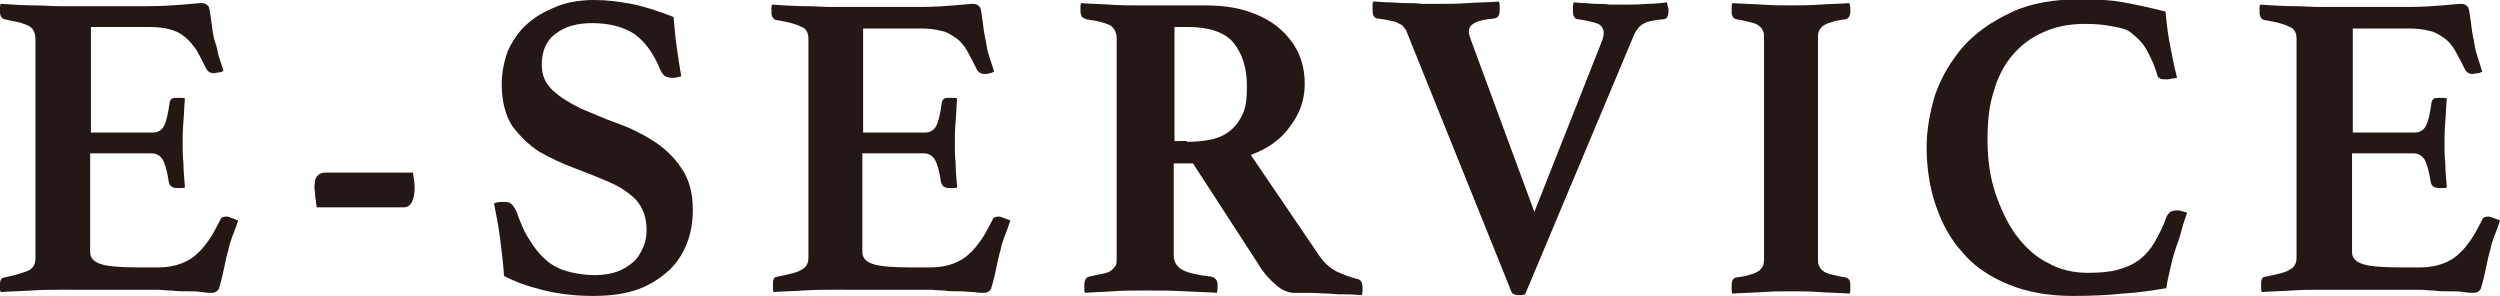 <?xml version="1.0" encoding="utf-8"?>
<!-- Generator: Adobe Illustrator 24.0.1, SVG Export Plug-In . SVG Version: 6.00 Build 0)  -->
<svg version="1.1" id="圖層_1" xmlns="http://www.w3.org/2000/svg" xmlns:xlink="http://www.w3.org/1999/xlink" x="0px" y="0px"
	 width="324.4px" height="38.4px" viewBox="0 0 324.4 38.4" style="enable-background:new 0 0 324.4 38.4;" xml:space="preserve">
<style type="text/css">
	.st0{fill:#231815;}
</style>
<g>
	<g>
		<path class="st0" d="M11.8,3.5v13.7h8c0.7,0,1.2-0.3,1.5-0.9c0.3-0.6,0.5-1.5,0.7-2.9c0-0.3,0.2-0.5,0.3-0.6
			c0.2-0.1,0.4-0.1,0.7-0.1c0.1,0,0.3,0,0.5,0c0.2,0,0.4,0,0.5,0.1c-0.1,0.9-0.1,1.9-0.2,3c-0.1,1.2-0.1,2.1-0.1,2.9
			c0,0.7,0,1.5,0.1,2.4c0,0.9,0.1,2,0.2,3.2c-0.1,0.1-0.3,0.1-0.5,0.1c-0.2,0-0.4,0-0.5,0c-0.7,0-1-0.3-1.1-0.8
			c-0.2-1.4-0.5-2.4-0.8-2.9s-0.8-0.8-1.4-0.8h-8v12.8c0,0.8,0.5,1.3,1.5,1.6c1,0.3,2.7,0.4,5,0.4h2.4c1.1,0,2.1-0.2,2.9-0.5
			c0.8-0.3,1.5-0.7,2.1-1.3c0.6-0.5,1.1-1.2,1.6-1.9c0.5-0.7,0.9-1.6,1.4-2.5c0.1-0.3,0.4-0.4,0.8-0.4c0.2,0,0.4,0.1,0.7,0.2
			c0.3,0.1,0.5,0.2,0.8,0.3c-0.1,0.3-0.2,0.6-0.3,0.9c-0.1,0.3-0.2,0.5-0.3,0.8c-0.2,0.4-0.3,0.9-0.5,1.4c-0.1,0.5-0.2,0.9-0.3,1.2
			c-0.1,0.4-0.2,0.8-0.3,1.3c-0.1,0.5-0.2,0.9-0.3,1.4s-0.2,0.8-0.3,1.2s-0.2,0.6-0.2,0.7c-0.2,0.3-0.5,0.5-0.9,0.5
			c-0.3,0-0.7,0-1.3-0.1s-1.2-0.1-1.9-0.1c-0.7,0-1.3,0-2-0.1c-0.7,0-1.3-0.1-1.8-0.1H7.8c-1.1,0-2.4,0-3.8,0.1
			c-1.4,0.1-2.7,0.1-3.8,0.2C0,37.9,0,37.7,0,37.4s0-0.4,0-0.5C0,36.3,0.2,36,0.6,36C2,35.7,3,35.4,3.7,35.1
			c0.6-0.3,0.9-0.8,0.9-1.6V5c0-0.4-0.1-0.7-0.2-0.9C4.3,3.8,4.1,3.6,3.8,3.4C3.5,3.2,3,3.1,2.5,2.9C2,2.8,1.4,2.7,0.6,2.5
			C0.2,2.4,0,2.1,0,1.5c0-0.2,0-0.4,0-0.5s0-0.4,0.1-0.5c1.6,0.1,3.1,0.2,4.3,0.2c1.3,0,2.3,0.1,3.2,0.1h11.7c1.7,0,3.2-0.1,4.4-0.2
			c1.2-0.1,2.1-0.2,2.5-0.2c0.4,0,0.7,0.2,0.9,0.5c0.1,0.3,0.2,0.9,0.3,1.7c0.1,0.8,0.2,1.7,0.4,2.5C28,5.7,28.2,6.3,28.3,7
			c0.2,0.6,0.4,1.3,0.7,2.2c-0.2,0.1-0.4,0.2-0.6,0.2s-0.5,0.1-0.7,0.1c-0.4,0-0.7-0.2-0.9-0.5c-0.5-1-0.9-1.8-1.3-2.5
			C25,5.8,24.5,5.2,24,4.8C23.4,4.3,22.8,4,22,3.8c-0.7-0.2-1.6-0.3-2.7-0.3H11.8z"/>
		<path class="st0" d="M53.6,22.5c0.1,0.7,0.2,1.3,0.2,1.8c0,1.7-0.5,2.6-1.4,2.6H41.1C41,26.4,41,26,40.9,25.5
			c0-0.5-0.1-0.9-0.1-1.1c0-0.8,0.1-1.3,0.4-1.6c0.3-0.3,0.6-0.4,1-0.4H53.6z"/>
		<path class="st0" d="M88.4,9.9c-0.3,0.1-0.7,0.2-1.1,0.2c-0.5,0-0.9-0.1-1.1-0.3c-0.2-0.2-0.4-0.4-0.5-0.7c-0.9-2.2-2-3.7-3.4-4.7
			C80.9,3.5,79.1,3,76.8,3c-1.8,0-3.4,0.4-4.6,1.3c-1.3,0.9-1.9,2.3-1.9,4.1c0,1.4,0.5,2.5,1.5,3.4c1,0.9,2.2,1.6,3.6,2.3
			c1.5,0.6,3,1.3,4.7,1.9c1.7,0.6,3.3,1.4,4.7,2.3s2.7,2.1,3.6,3.5c1,1.4,1.5,3.2,1.5,5.4c0,1.4-0.2,2.9-0.7,4.2
			c-0.5,1.4-1.3,2.6-2.3,3.6c-1.1,1-2.4,1.9-4,2.5s-3.6,0.9-5.9,0.9c-2.5,0-4.8-0.3-6.7-0.8c-2-0.5-3.6-1.1-4.9-1.8
			c-0.1-1.6-0.3-3.2-0.5-4.8c-0.2-1.6-0.5-3.1-0.8-4.6c0.4-0.2,0.8-0.2,1.3-0.2c0.5,0,0.8,0.1,1,0.3c0.2,0.2,0.4,0.5,0.6,0.9
			c0.5,1.4,1,2.7,1.7,3.7c0.6,1,1.3,1.9,2.1,2.6c0.8,0.7,1.7,1.2,2.8,1.5c1,0.3,2.3,0.5,3.6,0.5c1.2,0,2.2-0.2,3-0.5
			c0.8-0.3,1.5-0.8,2.1-1.3c0.5-0.5,0.9-1.2,1.2-1.9c0.3-0.7,0.4-1.5,0.4-2.2c0-1.6-0.5-2.9-1.4-3.9c-0.9-0.9-2.1-1.7-3.5-2.3
			s-2.9-1.2-4.5-1.8c-1.6-0.6-3.1-1.3-4.5-2.1c-1.4-0.9-2.5-2-3.5-3.3c-0.9-1.4-1.4-3.2-1.4-5.5c0-1.5,0.3-2.9,0.8-4.3
			c0.6-1.3,1.4-2.5,2.4-3.4c1.1-1,2.3-1.7,3.8-2.3C73.5,0.3,75.2,0,77.1,0c1.6,0,3.2,0.2,4.8,0.5c1.6,0.3,3.4,0.9,5.5,1.7
			c0.1,1.1,0.2,2.4,0.4,3.8C88,7.5,88.2,8.8,88.4,9.9z"/>
		<path class="st0" d="M112,3.5v13.7h8c0.7,0,1.2-0.3,1.5-0.9c0.3-0.6,0.5-1.5,0.7-2.9c0-0.3,0.2-0.5,0.3-0.6
			c0.2-0.1,0.4-0.1,0.7-0.1c0.1,0,0.3,0,0.5,0c0.2,0,0.4,0,0.5,0.1c-0.1,0.9-0.1,1.9-0.2,3c-0.1,1.2-0.1,2.1-0.1,2.9
			c0,0.7,0,1.5,0.1,2.4c0,0.9,0.1,2,0.2,3.2c-0.1,0.1-0.3,0.1-0.5,0.1c-0.2,0-0.4,0-0.5,0c-0.7,0-1-0.3-1.1-0.8
			c-0.2-1.4-0.5-2.4-0.8-2.9c-0.3-0.5-0.8-0.8-1.4-0.8h-8v12.8c0,0.8,0.5,1.3,1.5,1.6c1,0.3,2.7,0.4,5,0.4h2.4
			c1.1,0,2.1-0.2,2.9-0.5c0.8-0.3,1.5-0.7,2.1-1.3c0.6-0.5,1.1-1.2,1.6-1.9c0.5-0.7,0.9-1.6,1.4-2.5c0.1-0.3,0.4-0.4,0.8-0.4
			c0.2,0,0.4,0.1,0.7,0.2c0.3,0.1,0.5,0.2,0.8,0.3c-0.1,0.3-0.2,0.6-0.3,0.9c-0.1,0.3-0.2,0.5-0.3,0.8c-0.2,0.4-0.3,0.9-0.5,1.4
			c-0.1,0.5-0.2,0.9-0.3,1.2c-0.1,0.4-0.2,0.8-0.3,1.3c-0.1,0.5-0.2,0.9-0.3,1.4c-0.1,0.4-0.2,0.8-0.3,1.2c-0.1,0.3-0.2,0.6-0.2,0.7
			c-0.2,0.3-0.5,0.5-0.9,0.5c-0.3,0-0.7,0-1.3-0.1c-0.6,0-1.2-0.1-1.9-0.1c-0.7,0-1.3,0-2-0.1c-0.7,0-1.3-0.1-1.8-0.1H108
			c-1.1,0-2.4,0-3.8,0.1c-1.4,0.1-2.7,0.1-3.8,0.2c-0.1-0.2-0.1-0.4-0.1-0.6s0-0.4,0-0.5c0-0.6,0.2-0.9,0.6-0.9
			c1.4-0.3,2.5-0.5,3.1-0.9c0.6-0.3,0.9-0.8,0.9-1.6V5c0-0.4-0.1-0.7-0.2-0.9c-0.1-0.2-0.3-0.5-0.7-0.6c-0.3-0.2-0.7-0.3-1.3-0.5
			c-0.5-0.1-1.2-0.3-2-0.4c-0.4-0.1-0.6-0.5-0.6-1c0-0.2,0-0.4,0-0.5s0-0.4,0.1-0.5c1.6,0.1,3.1,0.2,4.3,0.2c1.3,0,2.3,0.1,3.2,0.1
			h11.7c1.7,0,3.2-0.1,4.4-0.2c1.2-0.1,2.1-0.2,2.5-0.2c0.4,0,0.7,0.2,0.9,0.5c0.1,0.3,0.2,0.9,0.3,1.7c0.1,0.8,0.2,1.7,0.4,2.5
			c0.1,0.6,0.2,1.3,0.4,1.9c0.2,0.6,0.4,1.3,0.7,2.2c-0.2,0.1-0.4,0.2-0.6,0.2c-0.2,0.1-0.5,0.1-0.7,0.1c-0.4,0-0.7-0.2-0.9-0.5
			c-0.5-1-0.9-1.8-1.3-2.5c-0.4-0.7-0.9-1.3-1.5-1.7c-0.6-0.4-1.2-0.8-1.9-0.9c-0.7-0.2-1.6-0.3-2.7-0.3H112z"/>
		<path class="st0" d="M154.8,21.2h-2.5v11.9c0,0.9,0.4,1.5,1.1,1.9c0.7,0.4,2,0.7,3.8,0.9c0.5,0.1,0.8,0.5,0.8,1.1
			c0,0.3,0,0.6-0.1,1c-1.1-0.1-2.5-0.1-4.1-0.2c-1.7-0.1-3.4-0.1-5.4-0.1c-1.4,0-2.7,0-4,0.1c-1.3,0.1-2.5,0.1-3.6,0.2
			c-0.1-0.2-0.1-0.3-0.1-0.5c0-0.2,0-0.3,0-0.5c0-0.6,0.2-1,0.6-1.1c0.8-0.2,1.4-0.3,1.9-0.4c0.5-0.1,0.9-0.3,1.1-0.5
			s0.4-0.4,0.5-0.6s0.1-0.6,0.1-0.9V5c0-0.8-0.3-1.3-0.8-1.7c-0.6-0.3-1.6-0.6-3.2-0.8c-0.2-0.1-0.3-0.2-0.5-0.3
			c-0.1-0.2-0.2-0.4-0.2-0.8c0-0.2,0-0.3,0-0.5s0-0.3,0.1-0.5c1.1,0.1,2.3,0.1,3.7,0.2c1.4,0.1,2.6,0.1,3.7,0.1h8.6
			c2,0,3.8,0.2,5.4,0.7c1.6,0.5,3,1.2,4.1,2.1c1.1,0.9,2,2,2.6,3.2c0.6,1.3,0.9,2.6,0.9,4.2c0,2-0.6,3.8-1.9,5.5
			c-1.2,1.7-2.9,2.9-5.1,3.7l8.9,13.1c0.7,1,1.5,1.7,2.4,2.1c0.9,0.4,1.7,0.7,2.5,0.9c0.2,0,0.3,0.1,0.5,0.3
			c0.1,0.1,0.2,0.4,0.2,0.7c0,0.2,0,0.3,0,0.5s0,0.4-0.1,0.6c-0.4,0-1-0.1-1.8-0.1c-0.8,0-1.5,0-2.4-0.1c-0.8,0-1.6-0.1-2.5-0.1
			c-0.8,0-1.5,0-2,0c-0.8,0-1.6-0.3-2.4-1c-0.8-0.7-1.6-1.5-2.3-2.7L154.8,21.2z M154,18.4c1.2,0,2.2-0.1,3.2-0.3
			c0.9-0.2,1.8-0.6,2.5-1.2c0.7-0.6,1.2-1.3,1.6-2.2c0.4-0.9,0.5-2.1,0.5-3.5c0-2.4-0.6-4.2-1.7-5.6c-1.1-1.4-3.2-2.1-6-2.1h-1.7
			v14.8H154z"/>
		<path class="st0" d="M207.8,5.5c0.2-0.5,0.3-0.9,0.3-1.2c0-0.5-0.2-0.9-0.7-1.2c-0.5-0.2-1.3-0.4-2.6-0.6c-0.5,0-0.7-0.4-0.7-1.1
			c0-0.1,0-0.2,0-0.3c0-0.1,0-0.2,0-0.3l0.1-0.5c0.3,0,0.8,0.1,1.3,0.1c0.5,0,1,0.1,1.6,0.1c0.6,0,1.2,0,1.8,0.1c0.6,0,1.1,0,1.6,0
			c1.1,0,2.2,0,3.2-0.1c1,0,1.9-0.1,2.6-0.2l0.1,0.5c0,0.1,0.1,0.2,0.1,0.3s0,0.2,0,0.3c0,0.7-0.2,1.1-0.7,1.1
			c-1.2,0.1-2.1,0.3-2.6,0.6c-0.5,0.3-0.9,0.8-1.2,1.5l-14.1,33.6c-0.2,0-0.3,0.1-0.5,0.1c-0.1,0-0.2,0-0.4,0
			c-0.3,0-0.5-0.1-0.7-0.2c-0.1-0.1-0.3-0.4-0.4-0.8l-13.3-33c-0.1-0.3-0.2-0.5-0.4-0.7c-0.1-0.2-0.3-0.4-0.6-0.5
			c-0.3-0.2-0.6-0.3-1.1-0.4c-0.4-0.1-1-0.2-1.7-0.3c-0.5,0-0.7-0.4-0.7-1.2c0-0.1,0-0.3,0-0.5s0-0.4,0.1-0.5c0.6,0,1.2,0.1,1.9,0.1
			c0.7,0,1.5,0.1,2.2,0.1c0.7,0,1.5,0,2.2,0.1c0.7,0,1.3,0,1.9,0c1.3,0,2.6,0,4.1-0.1c1.5-0.1,2.8-0.1,4-0.2
			c0.1,0.2,0.1,0.4,0.1,0.6c0,0.2,0,0.3,0,0.5c0,0.7-0.2,1-0.7,1.1c-1.2,0.1-2.1,0.3-2.6,0.6c-0.5,0.3-0.7,0.6-0.7,1.1
			c0,0.3,0.1,0.6,0.2,0.9l8.3,22.5L207.8,5.5z"/>
		<path class="st0" d="M235.9,33.5c0,0.4,0,0.7,0.1,0.9s0.2,0.5,0.5,0.7c0.2,0.2,0.6,0.4,1.1,0.5c0.5,0.1,1.1,0.3,1.9,0.4
			c0.4,0.1,0.6,0.4,0.6,1c0,0.1,0,0.3,0,0.5c0,0.2,0,0.4-0.1,0.6c-1.2-0.1-2.5-0.1-3.9-0.2c-1.4-0.1-2.6-0.1-3.7-0.1
			c-1.1,0-2.3,0-3.7,0.1c-1.4,0.1-2.7,0.1-3.9,0.2c-0.1-0.2-0.1-0.3-0.1-0.6c0-0.2,0-0.4,0-0.5c0-0.6,0.2-0.9,0.6-1
			c0.8-0.1,1.4-0.2,1.9-0.4c0.5-0.1,0.8-0.3,1.1-0.5c0.2-0.2,0.4-0.4,0.5-0.7c0.1-0.2,0.1-0.6,0.1-0.9V5c0-0.4,0-0.7-0.1-0.9
			c-0.1-0.2-0.2-0.5-0.5-0.7c-0.2-0.2-0.6-0.4-1.1-0.5c-0.5-0.1-1.1-0.3-1.9-0.4c-0.4-0.1-0.6-0.4-0.6-1c0-0.1,0-0.3,0-0.5
			c0-0.2,0-0.4,0.1-0.6c1.2,0.1,2.5,0.1,3.9,0.2c1.4,0.1,2.6,0.1,3.7,0.1c1.1,0,2.3,0,3.7-0.1c1.4-0.1,2.7-0.1,3.9-0.2
			c0,0.2,0.1,0.4,0.1,0.6c0,0.2,0,0.4,0,0.5c0,0.5-0.2,0.9-0.6,1c-0.8,0.1-1.4,0.2-1.9,0.4c-0.5,0.1-0.8,0.3-1.1,0.5
			c-0.2,0.2-0.4,0.4-0.5,0.7c-0.1,0.2-0.1,0.6-0.1,0.9V33.5z"/>
		<path class="st0" d="M269,38.4c-3.2,0-6-0.5-8.4-1.5c-2.4-1-4.4-2.3-5.9-4.1c-1.6-1.7-2.7-3.8-3.5-6.1c-0.8-2.3-1.2-4.9-1.2-7.6
			c0-2.2,0.4-4.5,1.1-6.8c0.8-2.3,2-4.3,3.6-6.2c1.6-1.8,3.7-3.3,6.3-4.5c2.5-1.2,5.6-1.7,9.1-1.7c1.9,0,3.8,0.1,5.4,0.4
			c1.7,0.3,3.5,0.7,5.5,1.2c0.1,1,0.2,2.3,0.5,3.9s0.6,3.2,1,4.7c-0.2,0-0.4,0.1-0.7,0.1c-0.3,0.1-0.5,0.1-0.7,0.1
			c-0.3,0-0.6,0-0.8-0.1s-0.4-0.3-0.4-0.6c-0.4-1.3-0.9-2.3-1.4-3.2c-0.5-0.9-1.2-1.5-1.9-2.1S275,3.6,274,3.4
			c-1-0.2-2.1-0.3-3.5-0.3c-2.1,0-3.9,0.4-5.4,1.1c-1.6,0.7-2.9,1.7-4,3c-1.1,1.3-1.9,2.9-2.4,4.7c-0.6,1.8-0.8,3.9-0.8,6.2
			c0,2.5,0.3,4.8,1,6.9c0.7,2.1,1.6,4,2.7,5.5c1.2,1.6,2.5,2.8,4.1,3.6c1.6,0.9,3.3,1.3,5.2,1.3c1.5,0,2.8-0.1,3.9-0.4
			c1.1-0.3,2-0.7,2.8-1.3c0.8-0.6,1.4-1.3,2-2.3c0.5-0.9,1.1-2,1.5-3.2c0.1-0.3,0.3-0.5,0.5-0.7c0.2-0.1,0.5-0.2,0.8-0.2
			c0.2,0,0.4,0,0.7,0.1c0.3,0.1,0.5,0.1,0.7,0.2c-0.2,0.6-0.5,1.4-0.7,2.2c-0.2,0.8-0.5,1.7-0.8,2.5c-0.3,0.9-0.5,1.7-0.7,2.6
			c-0.2,0.9-0.4,1.7-0.5,2.5c-1.9,0.3-3.8,0.6-5.7,0.7C273.5,38.3,271.4,38.4,269,38.4z"/>
		<path class="st0" d="M305.3,3.5v13.7h8c0.7,0,1.2-0.3,1.5-0.9c0.3-0.6,0.5-1.5,0.7-2.9c0-0.3,0.2-0.5,0.3-0.6
			c0.2-0.1,0.4-0.1,0.7-0.1c0.1,0,0.3,0,0.5,0c0.2,0,0.4,0,0.5,0.1c-0.1,0.9-0.1,1.9-0.2,3c-0.1,1.2-0.1,2.1-0.1,2.9
			c0,0.7,0,1.5,0.1,2.4c0,0.9,0.1,2,0.2,3.2c-0.1,0.1-0.3,0.1-0.5,0.1c-0.2,0-0.4,0-0.5,0c-0.7,0-1-0.3-1.1-0.8
			c-0.2-1.4-0.5-2.4-0.8-2.9s-0.8-0.8-1.4-0.8h-8v12.8c0,0.8,0.5,1.3,1.5,1.6c1,0.3,2.7,0.4,5,0.4h2.4c1.1,0,2.1-0.2,2.9-0.5
			c0.8-0.3,1.5-0.7,2.1-1.3c0.6-0.5,1.1-1.2,1.6-1.9c0.5-0.7,0.9-1.6,1.4-2.5c0.1-0.3,0.4-0.4,0.8-0.4c0.2,0,0.4,0.1,0.7,0.2
			c0.3,0.1,0.5,0.2,0.8,0.3c-0.1,0.3-0.2,0.6-0.3,0.9c-0.1,0.3-0.2,0.5-0.3,0.8c-0.2,0.4-0.3,0.9-0.5,1.4c-0.1,0.5-0.2,0.9-0.3,1.2
			c-0.1,0.4-0.2,0.8-0.3,1.3c-0.1,0.5-0.2,0.9-0.3,1.4s-0.2,0.8-0.3,1.2s-0.2,0.6-0.2,0.7c-0.2,0.3-0.5,0.5-0.9,0.5
			c-0.3,0-0.7,0-1.3-0.1s-1.2-0.1-1.9-0.1c-0.7,0-1.3,0-2-0.1c-0.7,0-1.3-0.1-1.8-0.1h-12.9c-1.1,0-2.4,0-3.8,0.1
			c-1.4,0.1-2.7,0.1-3.8,0.2c-0.1-0.2-0.1-0.4-0.1-0.6s0-0.4,0-0.5c0-0.6,0.2-0.9,0.6-0.9c1.4-0.3,2.5-0.5,3.1-0.9
			c0.6-0.3,0.9-0.8,0.9-1.6V5c0-0.4-0.1-0.7-0.2-0.9c-0.1-0.2-0.3-0.5-0.7-0.6c-0.3-0.2-0.7-0.3-1.3-0.5c-0.5-0.1-1.2-0.3-2-0.4
			c-0.4-0.1-0.6-0.5-0.6-1c0-0.2,0-0.4,0-0.5s0-0.4,0.1-0.5c1.6,0.1,3.1,0.2,4.3,0.2c1.3,0,2.3,0.1,3.2,0.1h11.7
			c1.7,0,3.2-0.1,4.4-0.2c1.2-0.1,2.1-0.2,2.5-0.2c0.4,0,0.7,0.2,0.9,0.5c0.1,0.3,0.2,0.9,0.3,1.7c0.1,0.8,0.2,1.7,0.4,2.5
			c0.1,0.6,0.2,1.3,0.4,1.9c0.2,0.6,0.4,1.3,0.7,2.2c-0.2,0.1-0.4,0.2-0.6,0.2s-0.5,0.1-0.7,0.1c-0.4,0-0.7-0.2-0.9-0.5
			c-0.5-1-0.9-1.8-1.3-2.5c-0.4-0.7-0.9-1.3-1.5-1.7c-0.6-0.4-1.2-0.8-1.9-0.9c-0.7-0.2-1.6-0.3-2.7-0.3H305.3z"/>
	</g>
</g>
</svg>
